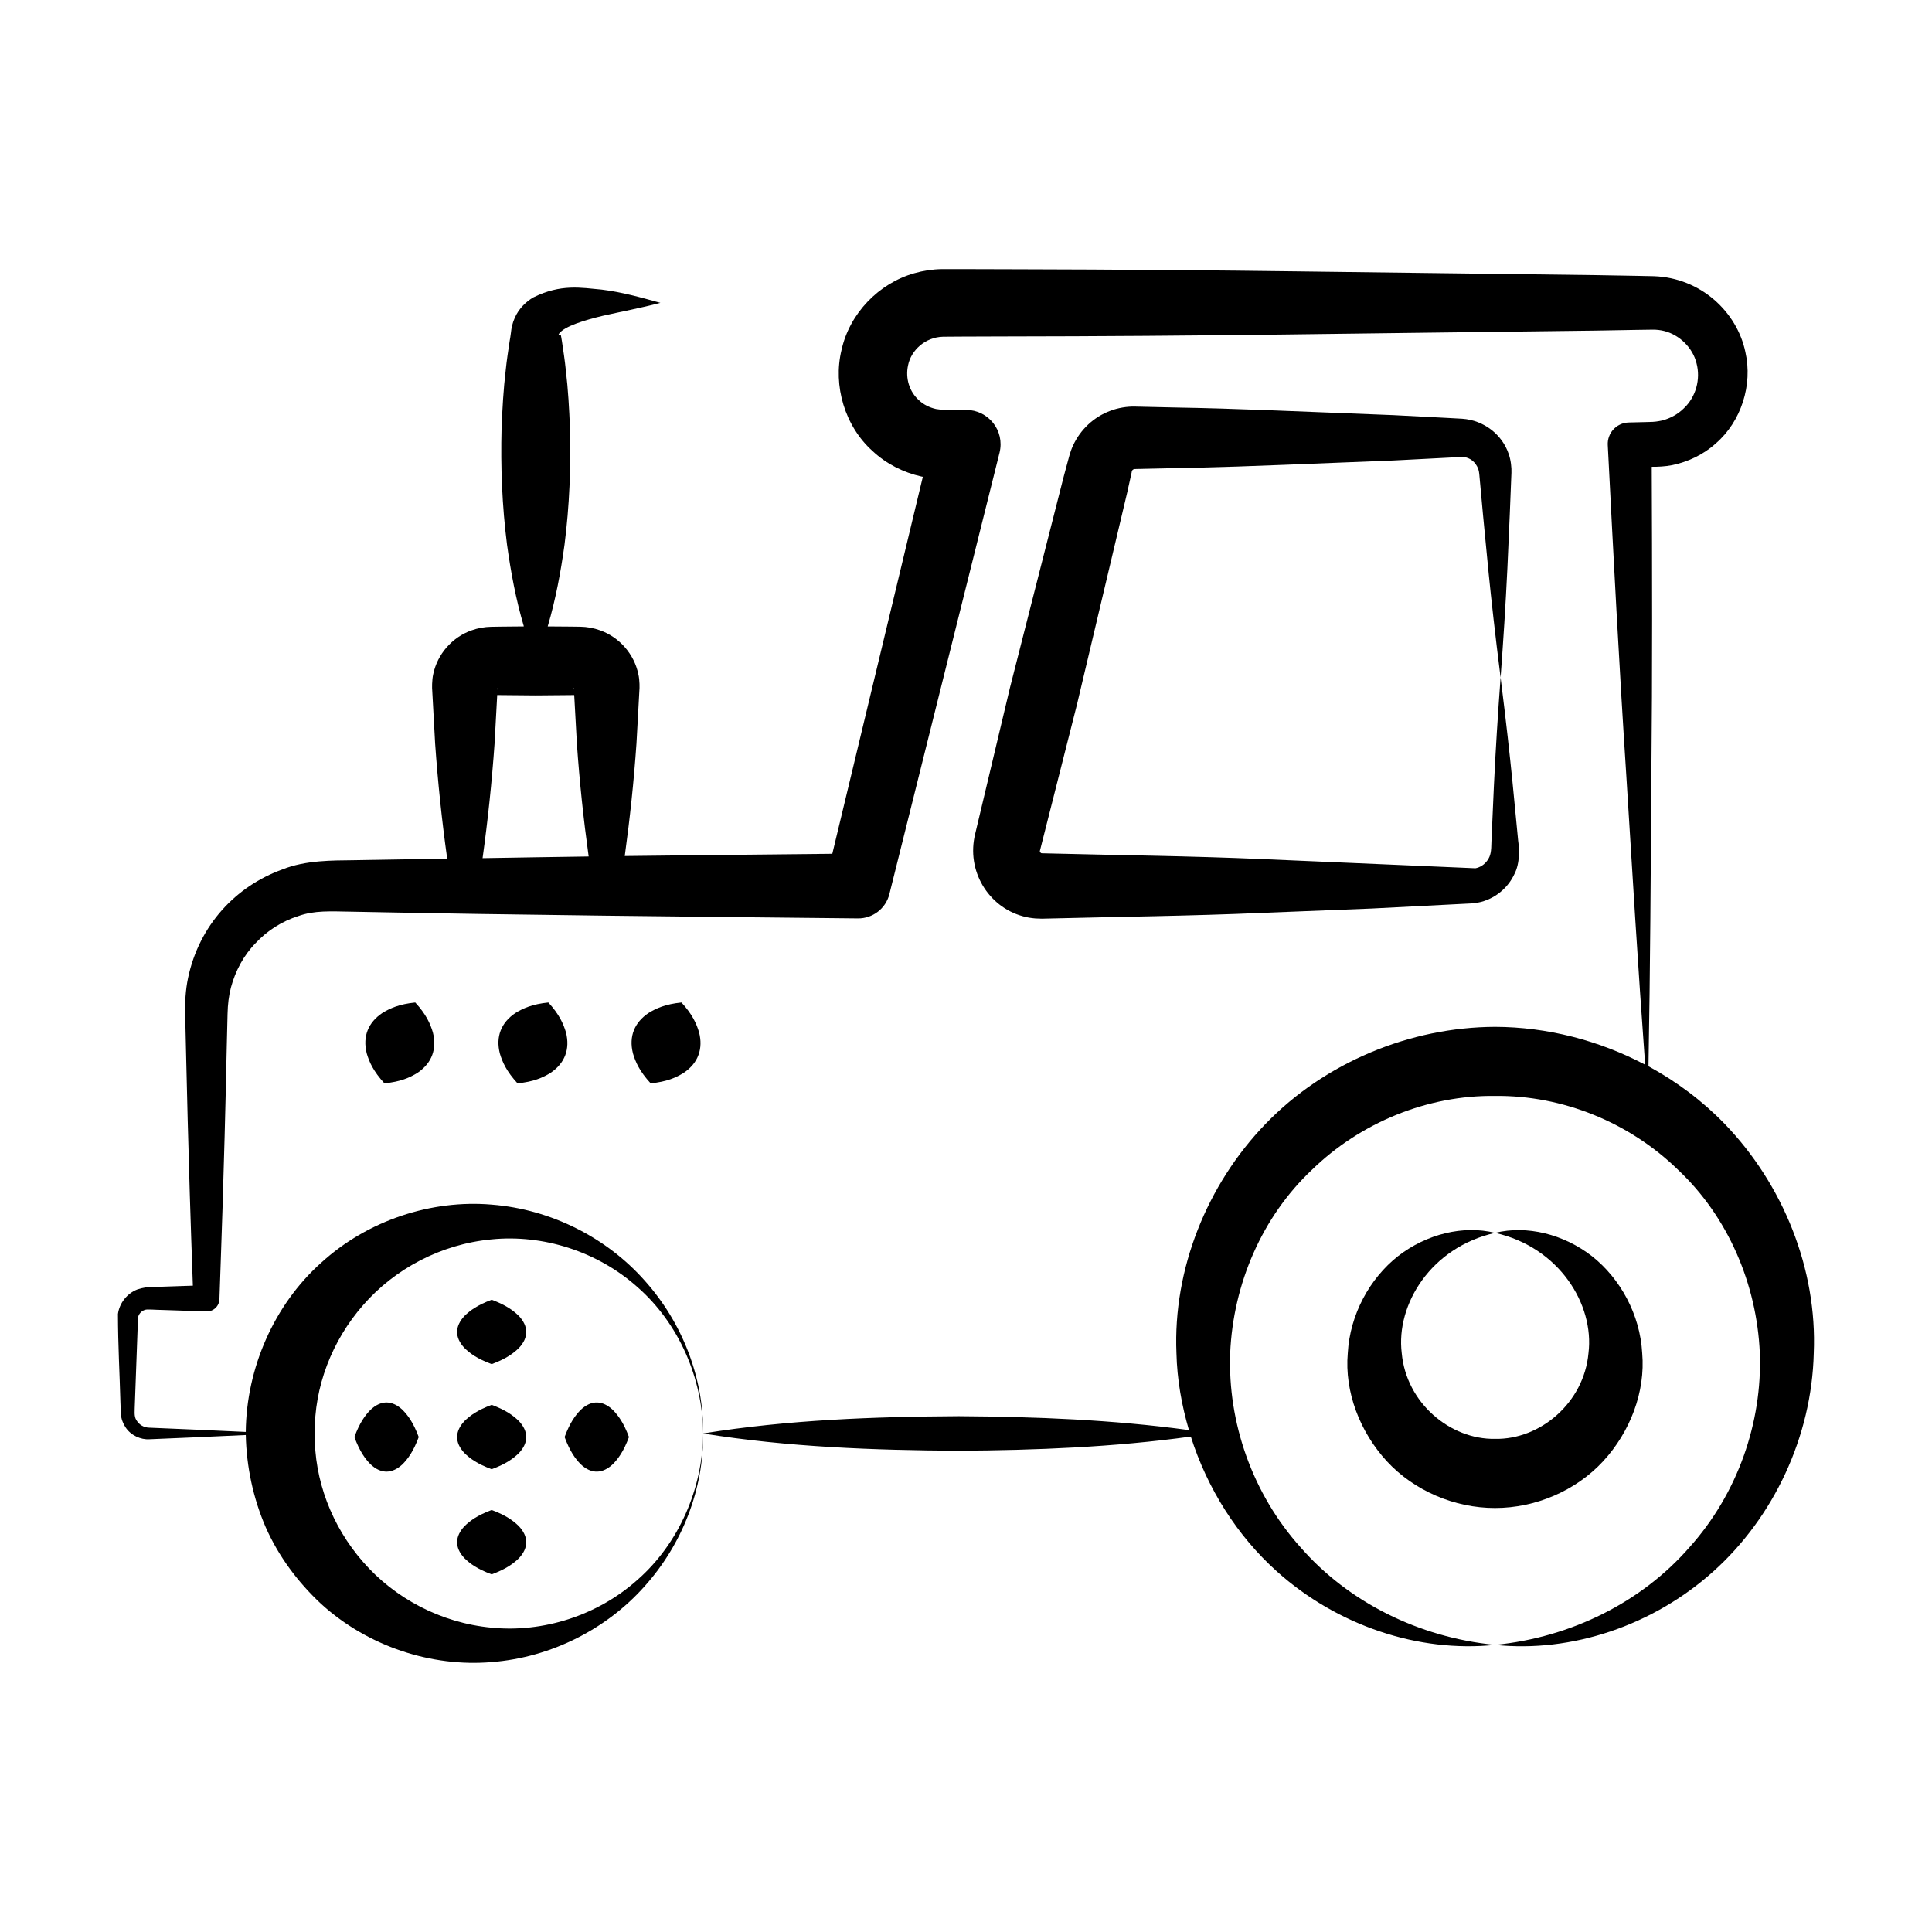 <?xml version="1.0" encoding="UTF-8"?>
<!-- Uploaded to: SVG Repo, www.svgrepo.com, Generator: SVG Repo Mixer Tools -->
<svg fill="#000000" width="800px" height="800px" version="1.1" viewBox="144 144 512 512" xmlns="http://www.w3.org/2000/svg">
 <g>
  <path d="m541.67 323.56c-0.715 9.637-1.324 19.27-1.781 28.898l-0.637 14.438c-0.047 2.809-0.199 3.844-1.047 5.078-0.785 1.152-1.996 1.91-3.215 2.125l-56.312-2.426c-19.234-0.844-38.469-1.031-57.703-1.527l-0.902-0.02c-0.152-0.02-0.082-0.039-0.133-0.035-0.039-0.027-0.074-0.016-0.09-0.059-0.039-0.051-0.086-0.059-0.129-0.117-0.09-0.113-0.168-0.277-0.156-0.363 0.23-0.918 10.492-41.422 9.844-38.855l13.305-56.156 1.172-5.285c0.062-0.285 0.023-0.184 0.039-0.273 0.023-0.176 0.145-0.406 0.352-0.531 0.156-0.07 0.086-0.125 0.48-0.152l3.606-0.082c10.004-0.246 16.75-0.258 36.062-1.039l28.852-1.145c0.922-0.047 19.004-0.977 17.852-0.918 1.824-0.141 3.434 0.848 4.305 2.469 0.305 0.621 0.477 1.02 0.586 2.016 0.086 0.918 1.074 11.715 0.988 10.797 0.758 7.359 1.699 19.801 4.664 43.164 0.719-9.641 1.336-19.273 1.797-28.91l0.641-14.449c0.035-0.922 0.469-11.758 0.434-10.836 0.066-1.406-0.141-3.418-0.719-5.035-1.695-5.102-6.523-8.969-12.332-9.359l-3.785-0.207-14.426-0.746c-28.613-1.105-41.09-1.738-57.703-2.023-0.922-0.02-11.742-0.266-10.82-0.242-2.012-0.059-4.488 0.324-6.57 1.141-4.289 1.594-7.891 4.949-9.82 9.172-0.824 1.754-1.203 3.582-1.574 4.883l-0.938 3.484-14.234 55.914c-0.344 1.449-9.715 40.848-9.18 38.59-2.449 9.863 3.519 19.363 12.523 21.852 1.125 0.34 2.293 0.512 3.445 0.609l1.668 0.062 0.902-0.02c19.234-0.496 38.469-0.684 57.703-1.527l28.852-1.145c2.019-0.102 26.184-1.344 25.246-1.293 1.031-0.02 3.394-0.195 4.91-0.844 3.383-1.223 6.125-3.789 7.586-6.891 1.629-3.039 1.32-7.043 1.043-8.984-0.766-7.438-1.691-19.703-4.648-43.195z"/>
  <path d="m601.01 441.79c-5.875-6.066-12.711-11.184-20.148-15.215 0.473-25.82 0.598-51.633 0.773-77.449 0.273-27.145 0.203-54.285 0.094-81.418 1.559 0.016 3.606-0.082 5.32-0.422 4.293-0.867 8.418-2.824 11.688-5.797 6.707-5.816 9.801-15.484 7.805-24.219-2.223-10.602-11.805-19.645-24.234-20.074l-5.086-0.105-9.914-0.172-79.355-0.996c-44.285-0.574-72.051-0.531-89.273-0.602l-5.16 0.004c-2.418 0.043-4.848 0.414-7.203 1.082-9.441 2.668-17.172 10.66-19.301 20.336-2.309 9.449 0.879 20.246 8.254 26.82 3.594 3.356 8.137 5.66 12.938 6.727 0.109 0.027 0.242 0.039 0.355 0.066l-23.992 99.906c-18.336 0.188-36.668 0.375-55.004 0.594 1.367-9.934 2.418-19.863 3.102-29.797 0.051-0.922 0.828-15.062 0.777-14.145 0.055-0.355 0.113-2.68-0.289-4.289-1.09-5.258-4.996-9.77-10.133-11.586-1.691-0.609-3.481-0.93-5.242-0.957l-2.375-0.031-6.262-0.047c2.137-7.227 3.461-14.457 4.461-21.684 1.309-10.277 1.711-20.551 1.441-30.828-0.207-5.137-0.484-10.277-1.102-15.414-0.254-2.57-0.656-5.137-1.039-7.707-0.098-0.527-0.246-1.543-0.301-1.668-0.066-0.02-0.16 0.043-0.25 0.113-0.199 0.172-0.477 0.02-0.188-0.414 1.461-1.98 6.922-3.594 11.578-4.711 4.898-1.105 10.102-2.074 15.262-3.43-5.113-1.426-10.188-2.856-15.559-3.512-5.457-0.488-10.801-1.559-18.117 2.07-1.801 1.047-3.852 2.898-4.945 5.492-0.57 1.262-0.867 2.613-0.988 3.871-0.125 1.16-0.223 1.43-0.336 2.184-0.379 2.57-0.785 5.137-1.039 7.707-0.617 5.137-0.895 10.277-1.102 15.414-0.27 10.277 0.133 20.551 1.441 30.828 1.004 7.231 2.328 14.457 4.465 21.688l-6.269 0.059-2.375 0.039c-1.762 0.031-3.551 0.348-5.238 0.957-5.121 1.812-9.031 6.312-10.125 11.574-0.379 1.609-0.332 3.93-0.277 4.285 0.051 0.922 0.824 15.062 0.773 14.145 0.715 10.172 1.777 20.34 3.199 30.512-8.352 0.137-16.707 0.227-25.059 0.395-5.051 0.078-12.434-0.07-18.656 2.453-12.27 4.422-22.016 14.734-24.961 28.738-0.668 3.144-0.859 6.684-0.77 9.586 0.371 14.828 0.734 35.762 2.043 71.969l-7.969 0.27c-1.977 0.246-3.504-0.312-6.731 0.727-2.766 1.055-4.785 3.68-5.156 6.519 0.023 8.57 0.453 15.629 0.66 23.52l0.117 2.996c0.094 1.262 0.547 2.496 1.254 3.539 1.391 2.106 4.023 3.301 6.348 3.133l11.539-0.488 13.961-0.633c0.18 8.367 1.949 16.719 5.262 24.391 3.43 7.785 8.602 14.68 14.715 20.367 12.41 11.312 29.332 16.766 45.18 15.41 15.902-1.238 30.555-8.852 40.52-20.07 10.023-11.16 15.703-25.82 15.512-40.508 22.594 3.629 45.184 4.441 67.777 4.574 20.492-0.141 40.984-0.934 61.48-3.75 4.371 13.762 12.273 26.277 22.789 35.715 15.957 14.34 37.535 21.598 57.836 19.48-20.25-1.977-38.895-11.371-51.508-25.809-12.82-14.25-19.352-33.121-18.688-51.508 0.797-18.391 8.48-36.145 21.641-48.555 12.918-12.566 30.633-19.824 48.555-19.605 17.918-0.191 35.645 7.031 48.539 19.625 13.168 12.402 20.828 30.16 21.629 48.539 0.668 18.379-5.867 37.242-18.68 51.492-12.602 14.441-31.242 23.832-51.492 25.824 20.301 2.129 41.887-5.125 57.852-19.465 15.969-14.32 26.082-35.68 26.613-57.852 0.945-22.172-8.043-44.641-23.656-60.805zm-304.92-115.05c-0.02-0.074-0.055-0.152-0.066-0.223-0.043-0.066 0.027-0.641 0.066 0.223zm-20.164-0.227c-0.016 0.09-0.055 0.18-0.082 0.273 0.039-0.953 0.105-0.344 0.082-0.273zm-0.863 14.547c0.051-0.922 0.754-13.789 0.703-12.871l0.785 0.012 9.43 0.086c0.922-0.008 11.113-0.098 10.191-0.09 0.051 0.922 0.758 13.781 0.707 12.859 0.688 9.973 1.742 19.945 3.121 29.918-9.371 0.117-18.742 0.301-28.113 0.445 1.406-10.117 2.465-20.238 3.176-30.359zm204.36 100.74c-15.621 16.16-24.582 38.625-23.652 60.789 0.164 6.957 1.375 13.801 3.312 20.402-20.324-2.762-40.652-3.547-60.977-3.684-22.594 0.133-45.184 0.945-67.777 4.574v-0.008 0.008c-0.008 0-0.016 0-0.02 0.004 0.008 0 0.016 0 0.02 0.004-0.098 14.695-6.484 29.168-17.312 38.707-10.738 9.641-25.238 14.09-38.723 12.754-13.539-1.258-25.77-7.871-34.062-17.414-8.344-9.508-12.98-21.75-12.82-34.062-0.148-12.32 4.512-24.531 12.848-34.035 8.305-9.516 20.504-16.133 34.035-17.395 13.473-1.344 27.965 3.086 38.711 12.715 10.832 9.535 17.227 24.012 17.32 38.715 0.191-14.688-5.477-29.359-15.504-40.531-9.957-11.227-24.617-18.859-40.531-20.105-15.859-1.359-32.809 4.086-45.207 15.43-12.426 11.113-19.789 27.875-19.953 44.809l-13.957-0.633-11.539-0.488c-1.535-0.016-2.762-0.789-3.453-1.945-0.742-1.059-0.465-2.527-0.43-4.656l0.824-22.633c0.223-0.984 0.969-1.746 1.848-1.988 0.453-0.246 2.891 0.016 4.723 0.023l11.539 0.387c1.852 0.07 3.402-1.379 3.469-3.231 0.43-13.141 1.16-30.551 1.945-67.199l0.203-8.371c0.066-2.68 0.312-4.723 0.891-7.023 1.18-4.422 3.387-8.57 6.574-11.812 3.086-3.328 7.023-5.785 11.277-7.137 4.316-1.539 8.375-1.258 14.414-1.16 44.637 0.91 89.273 1.312 133.91 1.777 3.84 0.039 7.352-2.543 8.324-6.43 17.234-69.062 12.012-48.129 29.199-117.01 1.426-5.879-3.008-11.289-8.801-11.309h-0.074l-4.961-0.016c-1.75-0.004-1.977-0.078-3.008-0.227-1.648-0.371-3.223-1.113-4.469-2.281-2.582-2.273-3.695-5.863-2.93-9.32 0.797-3.973 4.547-7.438 9.262-7.555l4.766-0.035 9.918-0.035c56.496-0.066 90.57-0.773 158.71-1.562l9.918-0.176 4.832-0.07c1.027 0 2.051 0.117 3.043 0.375 3.973 1.023 7.504 4.418 8.5 8.551 1.105 4.168-0.133 8.887-3.367 11.926-1.562 1.555-3.559 2.644-5.715 3.219-1.227 0.246-1.902 0.383-3.664 0.406l-4.961 0.121-0.305 0.008-0.121 0.004c-3.137 0.16-5.551 2.832-5.391 5.969 1.484 29.129 3 58.254 4.898 87.371 1.59 25.617 3.129 51.234 5.008 76.84-12.199-6.43-25.953-9.996-39.777-10.031-22.621 0.078-45.129 9.469-60.781 25.68z"/>
  <path d="m565.9 476.91c-7.555-5.879-17.309-8.258-25.691-6.188 16.957 3.797 26.355 18.949 24.754 31.879-1.203 13.172-12.824 22.953-24.758 22.715-11.93 0.203-23.535-9.559-24.73-22.723-1.59-12.914 7.777-28.051 24.734-31.871-8.387-2.09-18.145 0.289-25.711 6.164-7.504 5.918-12.746 15.441-13.32 25.707-0.898 10.266 3.215 20.898 10.359 28.664 7.211 7.789 17.914 12.395 28.66 12.375 10.746 0.012 21.449-4.59 28.648-12.387 7.152-7.754 11.246-18.387 10.355-28.645-0.566-10.258-5.805-19.773-13.301-25.691z"/>
  <path d="m254.05 409.67c-4.246 0.426-6.703 1.531-8.75 2.797-3.637 2.453-5.273 6.106-4.109 10.703 0.676 2.301 1.781 4.769 4.688 7.922 4.266-0.418 6.734-1.52 8.773-2.789 3.93-2.652 5.141-6.469 4.062-10.719-0.684-2.305-1.777-4.769-4.664-7.914z"/>
  <path d="m289.32 409.67c-4.246 0.426-6.703 1.531-8.75 2.797-3.746 2.527-5.242 6.227-4.109 10.703 0.676 2.301 1.781 4.769 4.688 7.922 4.266-0.418 6.734-1.52 8.773-2.789 3.812-2.574 5.18-6.324 4.062-10.719-0.688-2.305-1.781-4.769-4.664-7.914z"/>
  <path d="m324.6 409.67c-4.246 0.426-6.703 1.531-8.75 2.797-3.637 2.453-5.273 6.106-4.109 10.703 0.676 2.301 1.781 4.769 4.688 7.922 4.266-0.418 6.734-1.52 8.773-2.789 3.93-2.652 5.141-6.469 4.062-10.719-0.684-2.305-1.781-4.769-4.664-7.914z"/>
  <path d="m274.3 516.3c-3.816 1.422-5.715 2.844-7.18 4.266-2.527 2.676-2.746 5.648-0.023 8.527 1.449 1.422 3.363 2.844 7.203 4.266 3.836-1.422 5.75-2.844 7.203-4.266 2.644-2.801 2.582-5.769-0.023-8.527-1.465-1.422-3.363-2.844-7.18-4.266z"/>
  <path d="m274.3 488.45c-3.816 1.422-5.715 2.844-7.18 4.266-2.527 2.676-2.746 5.648-0.023 8.527 1.449 1.422 3.363 2.844 7.203 4.266 3.836-1.422 5.75-2.844 7.203-4.266 2.644-2.801 2.582-5.769-0.023-8.527-1.465-1.422-3.363-2.844-7.18-4.266z"/>
  <path d="m274.3 544.16c-3.816 1.422-5.715 2.844-7.18 4.266-2.527 2.676-2.746 5.648-0.023 8.527 1.449 1.422 3.363 2.844 7.203 4.266 3.836-1.422 5.75-2.844 7.203-4.266 2.644-2.801 2.582-5.769-0.023-8.527-1.465-1.422-3.363-2.844-7.18-4.266z"/>
  <path d="m297.89 517.63c-1.422 1.453-2.844 3.363-4.266 7.203 1.422 3.836 2.844 5.75 4.266 7.203 2.879 2.723 5.852 2.504 8.527-0.023 1.422-1.461 2.844-3.363 4.266-7.18-1.422-3.816-2.844-5.715-4.266-7.176-2.672-2.531-5.644-2.75-8.527-0.027z"/>
  <path d="m242.18 517.63c-1.422 1.453-2.844 3.363-4.266 7.203 1.422 3.836 2.844 5.75 4.266 7.203 2.879 2.723 5.852 2.504 8.527-0.023 1.422-1.461 2.844-3.363 4.262-7.18-1.422-3.816-2.844-5.715-4.262-7.176-2.684-2.539-5.652-2.746-8.527-0.027z"/>
 </g>
</svg>